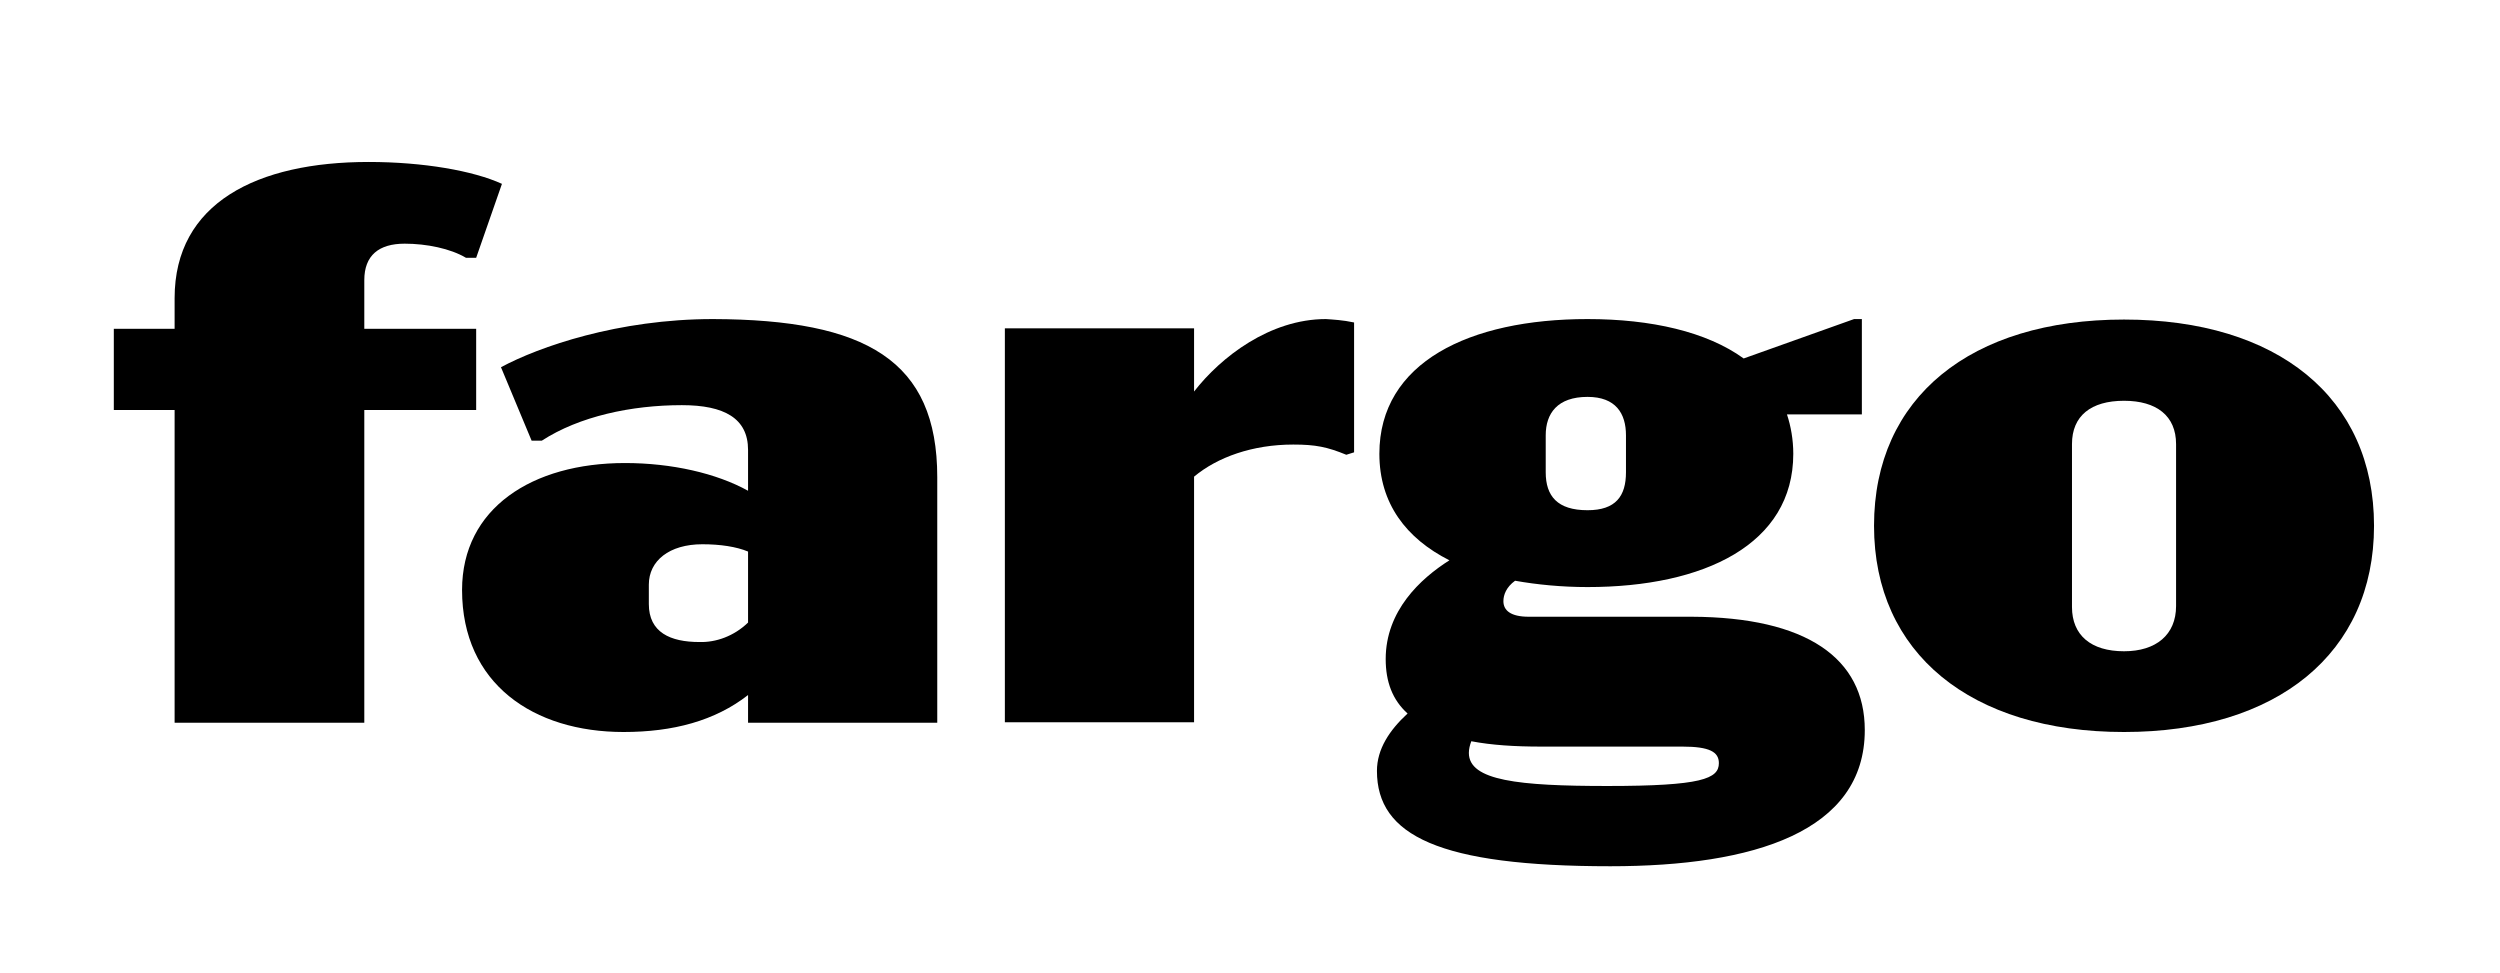 <?xml version="1.0" encoding="utf-8"?>
<!-- Generator: Adobe Illustrator 23.0.2, SVG Export Plug-In . SVG Version: 6.00 Build 0)  -->
<!DOCTYPE svg PUBLIC "-//W3C//DTD SVG 1.1//EN" "http://www.w3.org/Graphics/SVG/1.1/DTD/svg11.dtd">
<svg version="1.1" id="Layer_1" xmlns:x="http://ns.adobe.com/Extensibility/1.0/" xmlns:i="http://ns.adobe.com/AdobeIllustrator/10.0/" xmlns:graph="http://ns.adobe.com/Graphs/1.0/"
	 xmlns="http://www.w3.org/2000/svg" xmlns:xlink="http://www.w3.org/1999/xlink" x="0px" y="0px" viewBox="0 0 514 200"
	 style="enable-background:new 0 0 514 200;" xml:space="preserve">
<g>
	<path d="M74.9,57.6v10h23v16.7h-23v64.3h-39V84.3H23.4V67.6h12.5v-6.3c0-19.6,17-28,39.9-28c11.2,0,21.5,1.8,27.4,4.5L97.9,53h-2.1
		c-3.2-1.9-8.1-2.9-12.6-2.9C77.9,50.1,74.9,52.5,74.9,57.6z"/>
	<path d="M192.7,98.1v50.5h-38.9v-5.7c-6.8,5.3-15.4,7.6-25.6,7.6c-18.5,0-33.2-9.9-33.2-29.2c0-16.8,14.4-26.1,33.5-26.1
		c9.6,0,18.8,2.1,25.3,5.7v-8.4c0-6.5-4.9-9.2-13.6-9.2c-10.4,0-21.1,2.3-28.8,7.3h-2.1L103,75.5c7.8-4.2,24.1-9.9,43.6-9.9
		C178.1,65.7,192.7,74.1,192.7,98.1z M153.8,128v-14.6c-2.4-1-5.7-1.5-9.4-1.5c-6.8,0-11,3.4-11,8.3v4c0,5.8,4.4,7.8,10.4,7.8
		C147.2,132.1,150.9,130.8,153.8,128z"/>
	<path d="M278.4,66.3V93l-1.6,0.5c-3.9-1.6-6.3-2.1-10.9-2.1c-8.4,0-15.6,2.6-20.4,6.6v50.5h-38.9v-81h38.9v13
		c5.5-7.1,15.6-14.9,27.1-14.9C274,65.7,276.1,65.8,278.4,66.3z"/>
	<path d="M383.4,150.1c0,20.9-22.8,28-52.3,28c-35.2,0-48-6.3-48-19.6c0-4.5,2.6-8.4,6.3-11.8c-3.1-2.8-4.5-6.5-4.5-11.2
		c0-9.9,7.1-16.5,13.1-20.3c-8.9-4.5-14.4-11.7-14.4-21.9c0-18.8,18.5-27.7,42.8-27.7c13.1,0,24.5,2.6,32.1,8.1l22.7-8.1h1.6v19.6
		h-15.4c0.8,2.4,1.3,5.2,1.3,8.1c0,18.6-18.3,27.4-42.3,27.4c-5.3,0-10.4-0.5-14.9-1.3c-1.8,1.3-2.4,2.9-2.4,4.2
		c0,1.9,1.5,3.2,5.2,3.2h33.5C371.4,126.9,383.4,135.3,383.4,150.1z M353.4,156.9c0-2.3-1.9-3.4-7.5-3.4h-29
		c-5.5,0-10.2-0.3-14.4-1.1c-0.3,0.8-0.5,1.6-0.5,2.4c0,5.7,10.2,6.8,28.5,6.8C349.9,161.6,353.4,160.1,353.4,156.9z M317.8,97.1
		c0,4.9,2.4,7.8,8.6,7.8c5.8,0,7.9-2.9,7.9-7.8v-7.6c0-4.5-2.1-7.9-7.9-7.9c-6.2,0-8.6,3.4-8.6,7.9V97.1z"/>
	<path d="M385.3,108.1c0-26.4,19.9-42.4,51.4-42.4s51.4,16,51.4,42.4c0,26.2-19.9,42.4-51.4,42.4S385.3,134.3,385.3,108.1z
		 M447.4,124.6V91.3c0-5.8-4-8.9-10.7-8.9c-6.8,0-10.7,3.1-10.7,8.9v33.5c0,5.8,3.9,9.1,10.7,9.1
		C443.3,133.9,447.4,130.5,447.4,124.6z"/>
</g>
</svg>
